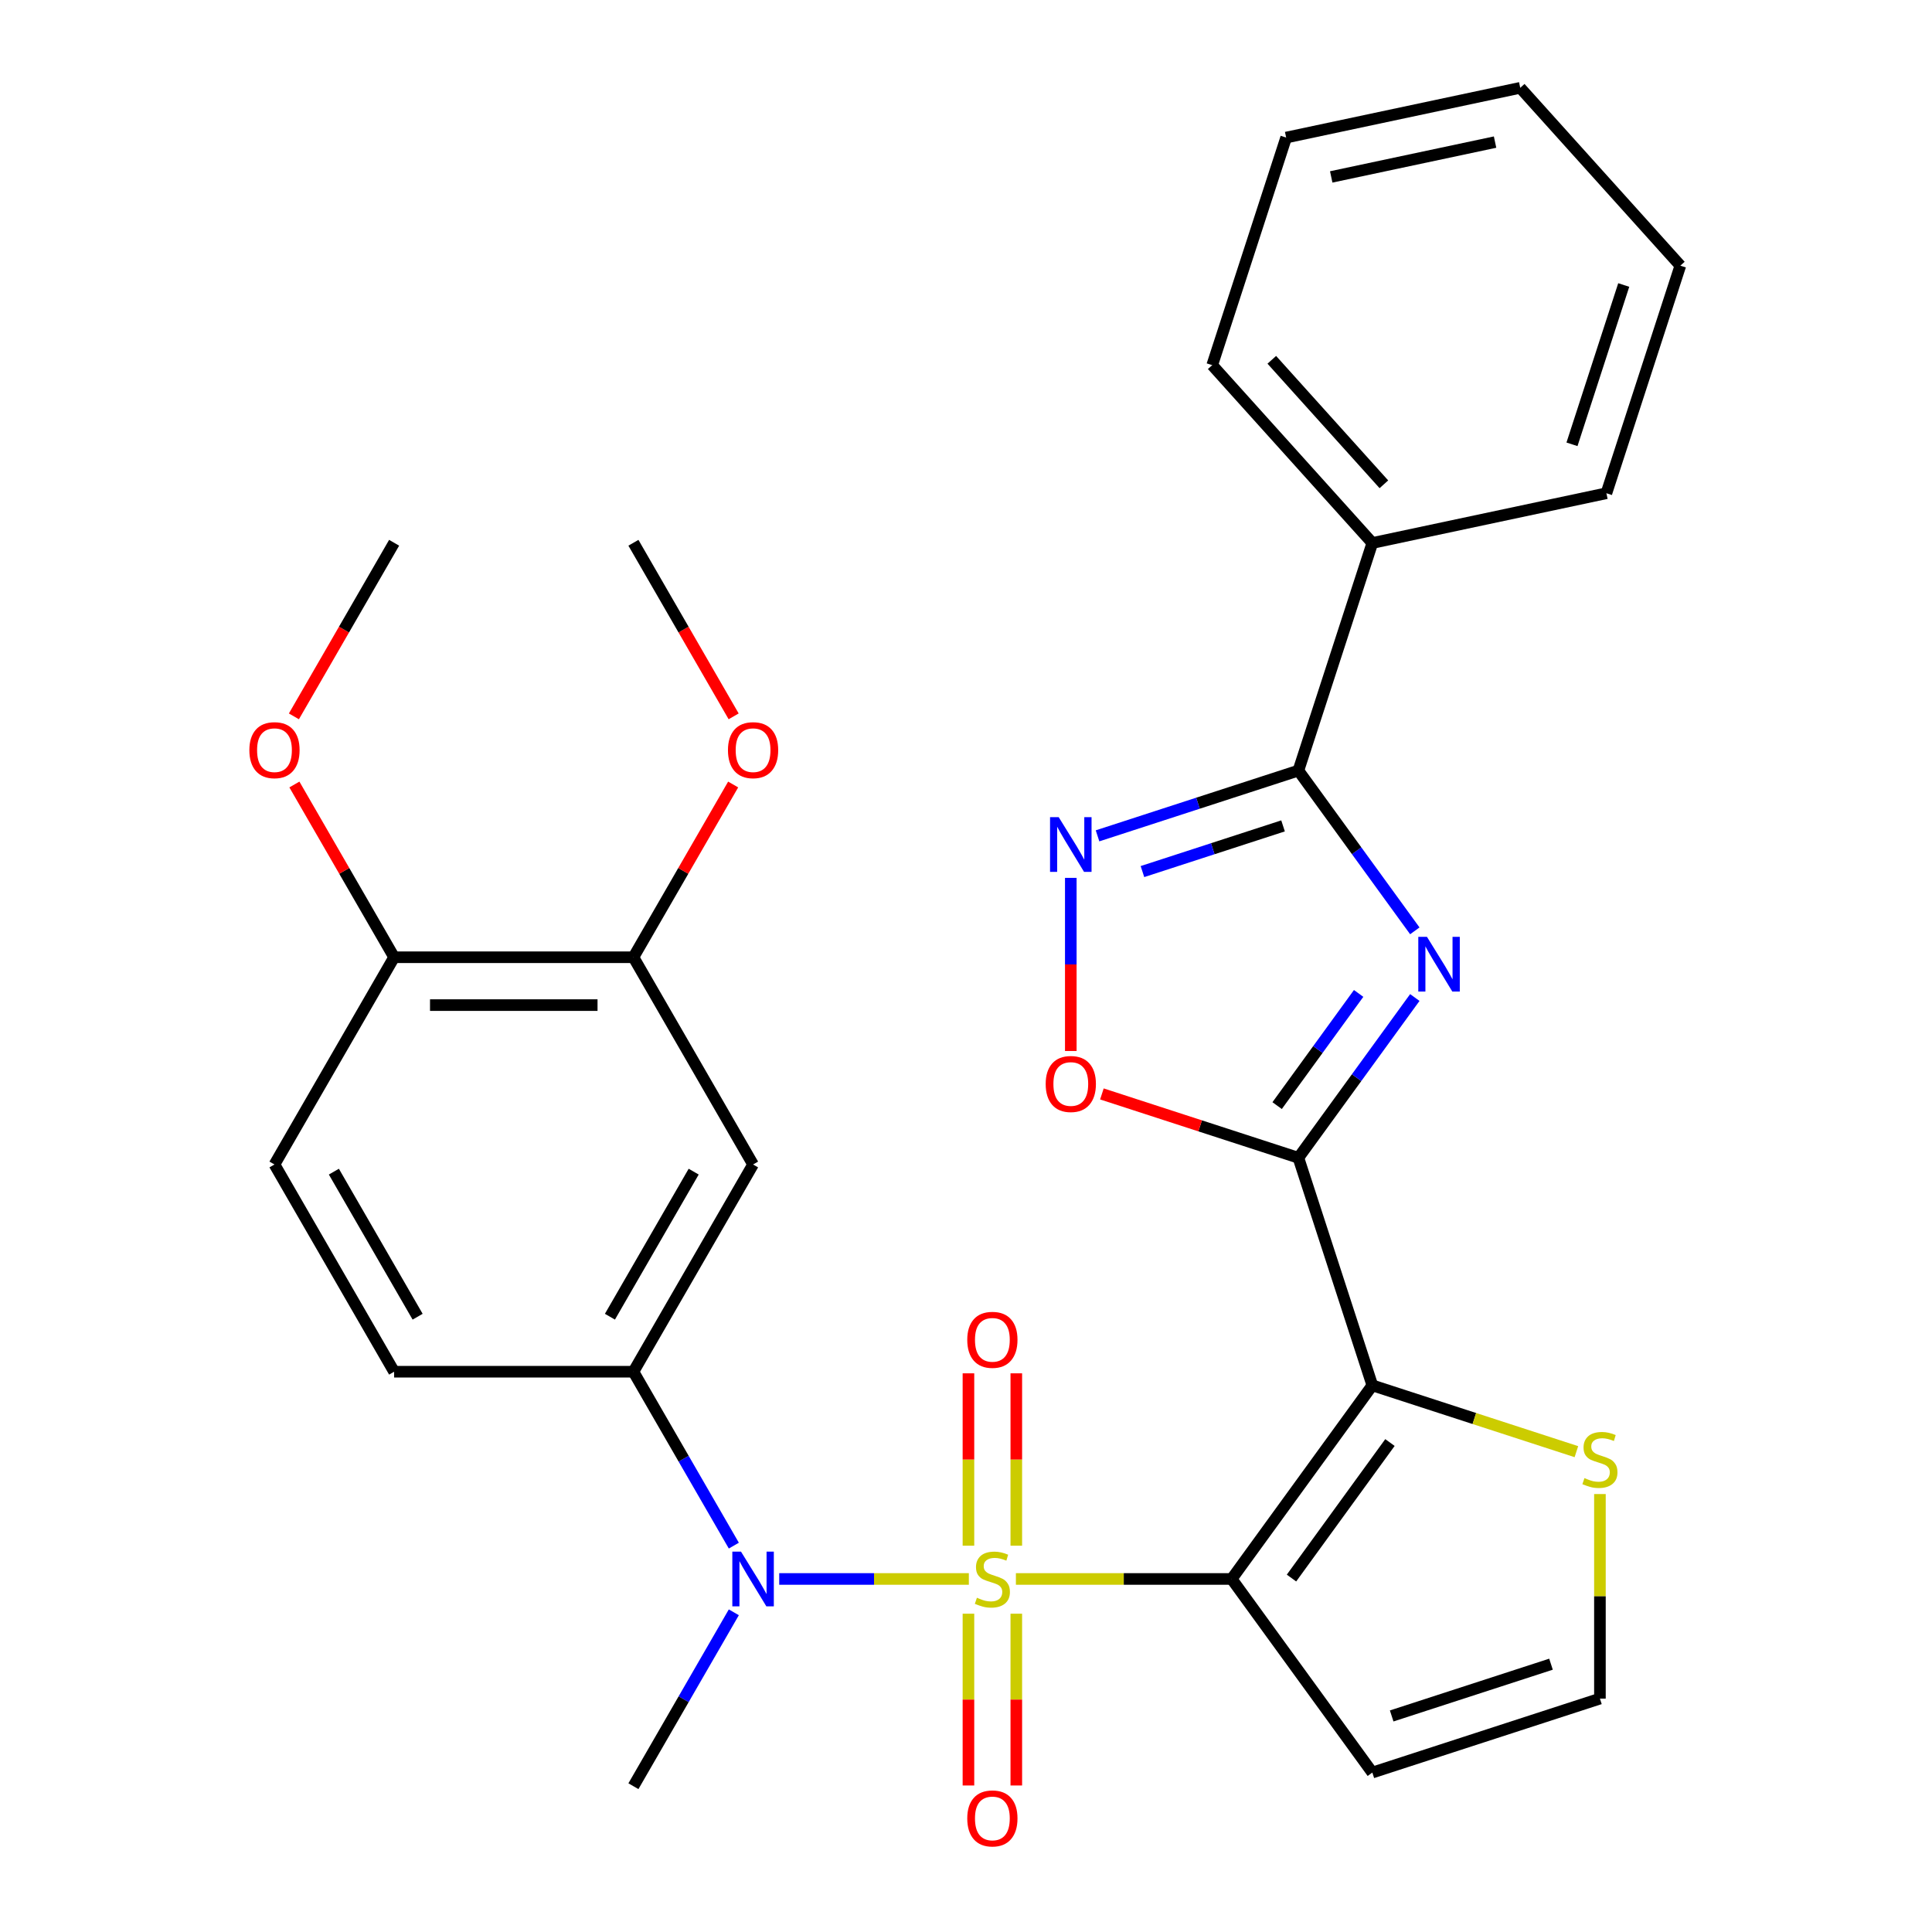 <?xml version='1.0' encoding='iso-8859-1'?>
<svg version='1.1' baseProfile='full'
              xmlns='http://www.w3.org/2000/svg'
                      xmlns:rdkit='http://www.rdkit.org/xml'
                      xmlns:xlink='http://www.w3.org/1999/xlink'
                  xml:space='preserve'
width='1000px' height='1000px' viewBox='0 0 1000 1000'>
<!-- END OF HEADER -->
<rect style='opacity:1.0;fill:#FFFFFF;stroke:none' width='1000' height='1000' x='0' y='0'> </rect>
<path class='bond-0' d='M 525.829,817.269 L 581.671,817.269' style='fill:none;fill-rule:evenodd;stroke:#CCCC00;stroke-width:6px;stroke-linecap:butt;stroke-linejoin:miter;stroke-opacity:1' />
<path class='bond-0' d='M 581.671,817.269 L 637.514,817.269' style='fill:none;fill-rule:evenodd;stroke:#000000;stroke-width:6px;stroke-linecap:butt;stroke-linejoin:miter;stroke-opacity:1' />
<path class='bond-5' d='M 501.476,817.269 L 452.399,817.269' style='fill:none;fill-rule:evenodd;stroke:#CCCC00;stroke-width:6px;stroke-linecap:butt;stroke-linejoin:miter;stroke-opacity:1' />
<path class='bond-5' d='M 452.399,817.269 L 403.323,817.269' style='fill:none;fill-rule:evenodd;stroke:#0000FF;stroke-width:6px;stroke-linecap:butt;stroke-linejoin:miter;stroke-opacity:1' />
<path class='bond-12' d='M 526.038,800.052 L 526.038,755.443' style='fill:none;fill-rule:evenodd;stroke:#CCCC00;stroke-width:6px;stroke-linecap:butt;stroke-linejoin:miter;stroke-opacity:1' />
<path class='bond-12' d='M 526.038,755.443 L 526.038,710.834' style='fill:none;fill-rule:evenodd;stroke:#FF0000;stroke-width:6px;stroke-linecap:butt;stroke-linejoin:miter;stroke-opacity:1' />
<path class='bond-12' d='M 501.266,800.052 L 501.266,755.443' style='fill:none;fill-rule:evenodd;stroke:#CCCC00;stroke-width:6px;stroke-linecap:butt;stroke-linejoin:miter;stroke-opacity:1' />
<path class='bond-12' d='M 501.266,755.443 L 501.266,710.834' style='fill:none;fill-rule:evenodd;stroke:#FF0000;stroke-width:6px;stroke-linecap:butt;stroke-linejoin:miter;stroke-opacity:1' />
<path class='bond-13' d='M 501.266,835.245 L 501.266,879.704' style='fill:none;fill-rule:evenodd;stroke:#CCCC00;stroke-width:6px;stroke-linecap:butt;stroke-linejoin:miter;stroke-opacity:1' />
<path class='bond-13' d='M 501.266,879.704 L 501.266,924.163' style='fill:none;fill-rule:evenodd;stroke:#FF0000;stroke-width:6px;stroke-linecap:butt;stroke-linejoin:miter;stroke-opacity:1' />
<path class='bond-13' d='M 526.038,835.245 L 526.038,879.704' style='fill:none;fill-rule:evenodd;stroke:#CCCC00;stroke-width:6px;stroke-linecap:butt;stroke-linejoin:miter;stroke-opacity:1' />
<path class='bond-13' d='M 526.038,879.704 L 526.038,924.163' style='fill:none;fill-rule:evenodd;stroke:#FF0000;stroke-width:6px;stroke-linecap:butt;stroke-linejoin:miter;stroke-opacity:1' />
<path class='bond-1' d='M 637.514,817.269 L 710.317,717.063' style='fill:none;fill-rule:evenodd;stroke:#000000;stroke-width:6px;stroke-linecap:butt;stroke-linejoin:miter;stroke-opacity:1' />
<path class='bond-1' d='M 668.475,816.799 L 719.438,746.655' style='fill:none;fill-rule:evenodd;stroke:#000000;stroke-width:6px;stroke-linecap:butt;stroke-linejoin:miter;stroke-opacity:1' />
<path class='bond-10' d='M 637.514,817.269 L 710.317,917.475' style='fill:none;fill-rule:evenodd;stroke:#000000;stroke-width:6px;stroke-linecap:butt;stroke-linejoin:miter;stroke-opacity:1' />
<path class='bond-2' d='M 710.317,717.063 L 672.042,599.264' style='fill:none;fill-rule:evenodd;stroke:#000000;stroke-width:6px;stroke-linecap:butt;stroke-linejoin:miter;stroke-opacity:1' />
<path class='bond-9' d='M 710.317,717.063 L 763.129,734.222' style='fill:none;fill-rule:evenodd;stroke:#000000;stroke-width:6px;stroke-linecap:butt;stroke-linejoin:miter;stroke-opacity:1' />
<path class='bond-9' d='M 763.129,734.222 L 815.94,751.382' style='fill:none;fill-rule:evenodd;stroke:#CCCC00;stroke-width:6px;stroke-linecap:butt;stroke-linejoin:miter;stroke-opacity:1' />
<path class='bond-3' d='M 672.042,599.264 L 702.175,557.789' style='fill:none;fill-rule:evenodd;stroke:#000000;stroke-width:6px;stroke-linecap:butt;stroke-linejoin:miter;stroke-opacity:1' />
<path class='bond-3' d='M 702.175,557.789 L 732.308,516.314' style='fill:none;fill-rule:evenodd;stroke:#0000FF;stroke-width:6px;stroke-linecap:butt;stroke-linejoin:miter;stroke-opacity:1' />
<path class='bond-3' d='M 661.041,572.261 L 682.134,543.228' style='fill:none;fill-rule:evenodd;stroke:#000000;stroke-width:6px;stroke-linecap:butt;stroke-linejoin:miter;stroke-opacity:1' />
<path class='bond-3' d='M 682.134,543.228 L 703.227,514.196' style='fill:none;fill-rule:evenodd;stroke:#0000FF;stroke-width:6px;stroke-linecap:butt;stroke-linejoin:miter;stroke-opacity:1' />
<path class='bond-7' d='M 672.042,599.264 L 621.191,582.741' style='fill:none;fill-rule:evenodd;stroke:#000000;stroke-width:6px;stroke-linecap:butt;stroke-linejoin:miter;stroke-opacity:1' />
<path class='bond-7' d='M 621.191,582.741 L 570.34,566.219' style='fill:none;fill-rule:evenodd;stroke:#FF0000;stroke-width:6px;stroke-linecap:butt;stroke-linejoin:miter;stroke-opacity:1' />
<path class='bond-4' d='M 732.308,481.801 L 702.175,440.327' style='fill:none;fill-rule:evenodd;stroke:#0000FF;stroke-width:6px;stroke-linecap:butt;stroke-linejoin:miter;stroke-opacity:1' />
<path class='bond-4' d='M 702.175,440.327 L 672.042,398.852' style='fill:none;fill-rule:evenodd;stroke:#000000;stroke-width:6px;stroke-linecap:butt;stroke-linejoin:miter;stroke-opacity:1' />
<path class='bond-16' d='M 672.042,398.852 L 710.317,281.053' style='fill:none;fill-rule:evenodd;stroke:#000000;stroke-width:6px;stroke-linecap:butt;stroke-linejoin:miter;stroke-opacity:1' />
<path class='bond-32' d='M 672.042,398.852 L 620.061,415.742' style='fill:none;fill-rule:evenodd;stroke:#000000;stroke-width:6px;stroke-linecap:butt;stroke-linejoin:miter;stroke-opacity:1' />
<path class='bond-32' d='M 620.061,415.742 L 568.08,432.631' style='fill:none;fill-rule:evenodd;stroke:#0000FF;stroke-width:6px;stroke-linecap:butt;stroke-linejoin:miter;stroke-opacity:1' />
<path class='bond-32' d='M 664.103,427.479 L 627.716,439.301' style='fill:none;fill-rule:evenodd;stroke:#000000;stroke-width:6px;stroke-linecap:butt;stroke-linejoin:miter;stroke-opacity:1' />
<path class='bond-32' d='M 627.716,439.301 L 591.329,451.124' style='fill:none;fill-rule:evenodd;stroke:#0000FF;stroke-width:6px;stroke-linecap:butt;stroke-linejoin:miter;stroke-opacity:1' />
<path class='bond-8' d='M 379.828,800.012 L 353.844,755.007' style='fill:none;fill-rule:evenodd;stroke:#0000FF;stroke-width:6px;stroke-linecap:butt;stroke-linejoin:miter;stroke-opacity:1' />
<path class='bond-8' d='M 353.844,755.007 L 327.86,710.002' style='fill:none;fill-rule:evenodd;stroke:#000000;stroke-width:6px;stroke-linecap:butt;stroke-linejoin:miter;stroke-opacity:1' />
<path class='bond-21' d='M 379.828,834.525 L 353.844,879.531' style='fill:none;fill-rule:evenodd;stroke:#0000FF;stroke-width:6px;stroke-linecap:butt;stroke-linejoin:miter;stroke-opacity:1' />
<path class='bond-21' d='M 353.844,879.531 L 327.86,924.536' style='fill:none;fill-rule:evenodd;stroke:#000000;stroke-width:6px;stroke-linecap:butt;stroke-linejoin:miter;stroke-opacity:1' />
<path class='bond-6' d='M 554.243,454.384 L 554.243,499.194' style='fill:none;fill-rule:evenodd;stroke:#0000FF;stroke-width:6px;stroke-linecap:butt;stroke-linejoin:miter;stroke-opacity:1' />
<path class='bond-6' d='M 554.243,499.194 L 554.243,544.003' style='fill:none;fill-rule:evenodd;stroke:#FF0000;stroke-width:6px;stroke-linecap:butt;stroke-linejoin:miter;stroke-opacity:1' />
<path class='bond-11' d='M 327.86,710.002 L 389.791,602.735' style='fill:none;fill-rule:evenodd;stroke:#000000;stroke-width:6px;stroke-linecap:butt;stroke-linejoin:miter;stroke-opacity:1' />
<path class='bond-11' d='M 315.696,681.526 L 359.048,606.439' style='fill:none;fill-rule:evenodd;stroke:#000000;stroke-width:6px;stroke-linecap:butt;stroke-linejoin:miter;stroke-opacity:1' />
<path class='bond-18' d='M 327.86,710.002 L 203.999,710.002' style='fill:none;fill-rule:evenodd;stroke:#000000;stroke-width:6px;stroke-linecap:butt;stroke-linejoin:miter;stroke-opacity:1' />
<path class='bond-30' d='M 828.117,773.315 L 828.117,826.257' style='fill:none;fill-rule:evenodd;stroke:#CCCC00;stroke-width:6px;stroke-linecap:butt;stroke-linejoin:miter;stroke-opacity:1' />
<path class='bond-30' d='M 828.117,826.257 L 828.117,879.199' style='fill:none;fill-rule:evenodd;stroke:#000000;stroke-width:6px;stroke-linecap:butt;stroke-linejoin:miter;stroke-opacity:1' />
<path class='bond-15' d='M 710.317,917.475 L 828.117,879.199' style='fill:none;fill-rule:evenodd;stroke:#000000;stroke-width:6px;stroke-linecap:butt;stroke-linejoin:miter;stroke-opacity:1' />
<path class='bond-15' d='M 720.332,888.174 L 802.792,861.381' style='fill:none;fill-rule:evenodd;stroke:#000000;stroke-width:6px;stroke-linecap:butt;stroke-linejoin:miter;stroke-opacity:1' />
<path class='bond-14' d='M 389.791,602.735 L 327.86,495.468' style='fill:none;fill-rule:evenodd;stroke:#000000;stroke-width:6px;stroke-linecap:butt;stroke-linejoin:miter;stroke-opacity:1' />
<path class='bond-20' d='M 327.86,495.468 L 353.671,450.762' style='fill:none;fill-rule:evenodd;stroke:#000000;stroke-width:6px;stroke-linecap:butt;stroke-linejoin:miter;stroke-opacity:1' />
<path class='bond-20' d='M 353.671,450.762 L 379.481,406.057' style='fill:none;fill-rule:evenodd;stroke:#FF0000;stroke-width:6px;stroke-linecap:butt;stroke-linejoin:miter;stroke-opacity:1' />
<path class='bond-31' d='M 327.86,495.468 L 203.999,495.468' style='fill:none;fill-rule:evenodd;stroke:#000000;stroke-width:6px;stroke-linecap:butt;stroke-linejoin:miter;stroke-opacity:1' />
<path class='bond-31' d='M 309.281,520.24 L 222.578,520.24' style='fill:none;fill-rule:evenodd;stroke:#000000;stroke-width:6px;stroke-linecap:butt;stroke-linejoin:miter;stroke-opacity:1' />
<path class='bond-23' d='M 710.317,281.053 L 627.438,189.006' style='fill:none;fill-rule:evenodd;stroke:#000000;stroke-width:6px;stroke-linecap:butt;stroke-linejoin:miter;stroke-opacity:1' />
<path class='bond-23' d='M 716.295,250.67 L 658.279,186.237' style='fill:none;fill-rule:evenodd;stroke:#000000;stroke-width:6px;stroke-linecap:butt;stroke-linejoin:miter;stroke-opacity:1' />
<path class='bond-24' d='M 710.317,281.053 L 831.472,255.301' style='fill:none;fill-rule:evenodd;stroke:#000000;stroke-width:6px;stroke-linecap:butt;stroke-linejoin:miter;stroke-opacity:1' />
<path class='bond-17' d='M 203.999,495.468 L 142.068,602.735' style='fill:none;fill-rule:evenodd;stroke:#000000;stroke-width:6px;stroke-linecap:butt;stroke-linejoin:miter;stroke-opacity:1' />
<path class='bond-22' d='M 203.999,495.468 L 178.188,450.762' style='fill:none;fill-rule:evenodd;stroke:#000000;stroke-width:6px;stroke-linecap:butt;stroke-linejoin:miter;stroke-opacity:1' />
<path class='bond-22' d='M 178.188,450.762 L 152.378,406.057' style='fill:none;fill-rule:evenodd;stroke:#FF0000;stroke-width:6px;stroke-linecap:butt;stroke-linejoin:miter;stroke-opacity:1' />
<path class='bond-19' d='M 203.999,710.002 L 142.068,602.735' style='fill:none;fill-rule:evenodd;stroke:#000000;stroke-width:6px;stroke-linecap:butt;stroke-linejoin:miter;stroke-opacity:1' />
<path class='bond-19' d='M 216.163,681.526 L 172.811,606.439' style='fill:none;fill-rule:evenodd;stroke:#000000;stroke-width:6px;stroke-linecap:butt;stroke-linejoin:miter;stroke-opacity:1' />
<path class='bond-25' d='M 379.735,370.784 L 353.798,325.859' style='fill:none;fill-rule:evenodd;stroke:#FF0000;stroke-width:6px;stroke-linecap:butt;stroke-linejoin:miter;stroke-opacity:1' />
<path class='bond-25' d='M 353.798,325.859 L 327.86,280.934' style='fill:none;fill-rule:evenodd;stroke:#000000;stroke-width:6px;stroke-linecap:butt;stroke-linejoin:miter;stroke-opacity:1' />
<path class='bond-26' d='M 152.124,370.784 L 178.061,325.859' style='fill:none;fill-rule:evenodd;stroke:#FF0000;stroke-width:6px;stroke-linecap:butt;stroke-linejoin:miter;stroke-opacity:1' />
<path class='bond-26' d='M 178.061,325.859 L 203.999,280.934' style='fill:none;fill-rule:evenodd;stroke:#000000;stroke-width:6px;stroke-linecap:butt;stroke-linejoin:miter;stroke-opacity:1' />
<path class='bond-28' d='M 627.438,189.006 L 665.713,71.207' style='fill:none;fill-rule:evenodd;stroke:#000000;stroke-width:6px;stroke-linecap:butt;stroke-linejoin:miter;stroke-opacity:1' />
<path class='bond-27' d='M 831.472,255.301 L 869.747,137.501' style='fill:none;fill-rule:evenodd;stroke:#000000;stroke-width:6px;stroke-linecap:butt;stroke-linejoin:miter;stroke-opacity:1' />
<path class='bond-27' d='M 813.654,229.976 L 840.446,147.516' style='fill:none;fill-rule:evenodd;stroke:#000000;stroke-width:6px;stroke-linecap:butt;stroke-linejoin:miter;stroke-opacity:1' />
<path class='bond-29' d='M 869.747,137.501 L 786.868,45.455' style='fill:none;fill-rule:evenodd;stroke:#000000;stroke-width:6px;stroke-linecap:butt;stroke-linejoin:miter;stroke-opacity:1' />
<path class='bond-33' d='M 665.713,71.207 L 786.868,45.455' style='fill:none;fill-rule:evenodd;stroke:#000000;stroke-width:6px;stroke-linecap:butt;stroke-linejoin:miter;stroke-opacity:1' />
<path class='bond-33' d='M 689.037,91.575 L 773.845,73.548' style='fill:none;fill-rule:evenodd;stroke:#000000;stroke-width:6px;stroke-linecap:butt;stroke-linejoin:miter;stroke-opacity:1' />
<path  class='atom-0' d='M 505.652 826.989
Q 505.972 827.109, 507.292 827.669
Q 508.612 828.229, 510.052 828.589
Q 511.532 828.909, 512.972 828.909
Q 515.652 828.909, 517.212 827.629
Q 518.772 826.309, 518.772 824.029
Q 518.772 822.469, 517.972 821.509
Q 517.212 820.549, 516.012 820.029
Q 514.812 819.509, 512.812 818.909
Q 510.292 818.149, 508.772 817.429
Q 507.292 816.709, 506.212 815.189
Q 505.172 813.669, 505.172 811.109
Q 505.172 807.549, 507.572 805.349
Q 510.012 803.149, 514.812 803.149
Q 518.092 803.149, 521.812 804.709
L 520.892 807.789
Q 517.492 806.389, 514.932 806.389
Q 512.172 806.389, 510.652 807.549
Q 509.132 808.669, 509.172 810.629
Q 509.172 812.149, 509.932 813.069
Q 510.732 813.989, 511.852 814.509
Q 513.012 815.029, 514.932 815.629
Q 517.492 816.429, 519.012 817.229
Q 520.532 818.029, 521.612 819.669
Q 522.732 821.269, 522.732 824.029
Q 522.732 827.949, 520.092 830.069
Q 517.492 832.149, 513.132 832.149
Q 510.612 832.149, 508.692 831.589
Q 506.812 831.069, 504.572 830.149
L 505.652 826.989
' fill='#CCCC00'/>
<path  class='atom-4' d='M 738.586 484.898
L 747.866 499.898
Q 748.786 501.378, 750.266 504.058
Q 751.746 506.738, 751.826 506.898
L 751.826 484.898
L 755.586 484.898
L 755.586 513.218
L 751.706 513.218
L 741.746 496.818
Q 740.586 494.898, 739.346 492.698
Q 738.146 490.498, 737.786 489.818
L 737.786 513.218
L 734.106 513.218
L 734.106 484.898
L 738.586 484.898
' fill='#0000FF'/>
<path  class='atom-6' d='M 383.531 803.109
L 392.811 818.109
Q 393.731 819.589, 395.211 822.269
Q 396.691 824.949, 396.771 825.109
L 396.771 803.109
L 400.531 803.109
L 400.531 831.429
L 396.651 831.429
L 386.691 815.029
Q 385.531 813.109, 384.291 810.909
Q 383.091 808.709, 382.731 808.029
L 382.731 831.429
L 379.051 831.429
L 379.051 803.109
L 383.531 803.109
' fill='#0000FF'/>
<path  class='atom-7' d='M 547.983 422.967
L 557.263 437.967
Q 558.183 439.447, 559.663 442.127
Q 561.143 444.807, 561.223 444.967
L 561.223 422.967
L 564.983 422.967
L 564.983 451.287
L 561.103 451.287
L 551.143 434.887
Q 549.983 432.967, 548.743 430.767
Q 547.543 428.567, 547.183 427.887
L 547.183 451.287
L 543.503 451.287
L 543.503 422.967
L 547.983 422.967
' fill='#0000FF'/>
<path  class='atom-8' d='M 541.243 561.069
Q 541.243 554.269, 544.603 550.469
Q 547.963 546.669, 554.243 546.669
Q 560.523 546.669, 563.883 550.469
Q 567.243 554.269, 567.243 561.069
Q 567.243 567.949, 563.843 571.869
Q 560.443 575.749, 554.243 575.749
Q 548.003 575.749, 544.603 571.869
Q 541.243 567.989, 541.243 561.069
M 554.243 572.549
Q 558.563 572.549, 560.883 569.669
Q 563.243 566.749, 563.243 561.069
Q 563.243 555.509, 560.883 552.709
Q 558.563 549.869, 554.243 549.869
Q 549.923 549.869, 547.563 552.669
Q 545.243 555.469, 545.243 561.069
Q 545.243 566.789, 547.563 569.669
Q 549.923 572.549, 554.243 572.549
' fill='#FF0000'/>
<path  class='atom-10' d='M 820.117 765.058
Q 820.437 765.178, 821.757 765.738
Q 823.077 766.298, 824.517 766.658
Q 825.997 766.978, 827.437 766.978
Q 830.117 766.978, 831.677 765.698
Q 833.237 764.378, 833.237 762.098
Q 833.237 760.538, 832.437 759.578
Q 831.677 758.618, 830.477 758.098
Q 829.277 757.578, 827.277 756.978
Q 824.757 756.218, 823.237 755.498
Q 821.757 754.778, 820.677 753.258
Q 819.637 751.738, 819.637 749.178
Q 819.637 745.618, 822.037 743.418
Q 824.477 741.218, 829.277 741.218
Q 832.557 741.218, 836.277 742.778
L 835.357 745.858
Q 831.957 744.458, 829.397 744.458
Q 826.637 744.458, 825.117 745.618
Q 823.597 746.738, 823.637 748.698
Q 823.637 750.218, 824.397 751.138
Q 825.197 752.058, 826.317 752.578
Q 827.477 753.098, 829.397 753.698
Q 831.957 754.498, 833.477 755.298
Q 834.997 756.098, 836.077 757.738
Q 837.197 759.338, 837.197 762.098
Q 837.197 766.018, 834.557 768.138
Q 831.957 770.218, 827.597 770.218
Q 825.077 770.218, 823.157 769.658
Q 821.277 769.138, 819.037 768.218
L 820.117 765.058
' fill='#CCCC00'/>
<path  class='atom-13' d='M 500.652 693.487
Q 500.652 686.687, 504.012 682.887
Q 507.372 679.087, 513.652 679.087
Q 519.932 679.087, 523.292 682.887
Q 526.652 686.687, 526.652 693.487
Q 526.652 700.367, 523.252 704.287
Q 519.852 708.167, 513.652 708.167
Q 507.412 708.167, 504.012 704.287
Q 500.652 700.407, 500.652 693.487
M 513.652 704.967
Q 517.972 704.967, 520.292 702.087
Q 522.652 699.167, 522.652 693.487
Q 522.652 687.927, 520.292 685.127
Q 517.972 682.287, 513.652 682.287
Q 509.332 682.287, 506.972 685.087
Q 504.652 687.887, 504.652 693.487
Q 504.652 699.207, 506.972 702.087
Q 509.332 704.967, 513.652 704.967
' fill='#FF0000'/>
<path  class='atom-14' d='M 500.652 941.21
Q 500.652 934.41, 504.012 930.61
Q 507.372 926.81, 513.652 926.81
Q 519.932 926.81, 523.292 930.61
Q 526.652 934.41, 526.652 941.21
Q 526.652 948.09, 523.252 952.01
Q 519.852 955.89, 513.652 955.89
Q 507.412 955.89, 504.012 952.01
Q 500.652 948.13, 500.652 941.21
M 513.652 952.69
Q 517.972 952.69, 520.292 949.81
Q 522.652 946.89, 522.652 941.21
Q 522.652 935.65, 520.292 932.85
Q 517.972 930.01, 513.652 930.01
Q 509.332 930.01, 506.972 932.81
Q 504.652 935.61, 504.652 941.21
Q 504.652 946.93, 506.972 949.81
Q 509.332 952.69, 513.652 952.69
' fill='#FF0000'/>
<path  class='atom-21' d='M 376.791 388.281
Q 376.791 381.481, 380.151 377.681
Q 383.511 373.881, 389.791 373.881
Q 396.071 373.881, 399.431 377.681
Q 402.791 381.481, 402.791 388.281
Q 402.791 395.161, 399.391 399.081
Q 395.991 402.961, 389.791 402.961
Q 383.551 402.961, 380.151 399.081
Q 376.791 395.201, 376.791 388.281
M 389.791 399.761
Q 394.111 399.761, 396.431 396.881
Q 398.791 393.961, 398.791 388.281
Q 398.791 382.721, 396.431 379.921
Q 394.111 377.081, 389.791 377.081
Q 385.471 377.081, 383.111 379.881
Q 380.791 382.681, 380.791 388.281
Q 380.791 394.001, 383.111 396.881
Q 385.471 399.761, 389.791 399.761
' fill='#FF0000'/>
<path  class='atom-23' d='M 129.068 388.281
Q 129.068 381.481, 132.428 377.681
Q 135.788 373.881, 142.068 373.881
Q 148.348 373.881, 151.708 377.681
Q 155.068 381.481, 155.068 388.281
Q 155.068 395.161, 151.668 399.081
Q 148.268 402.961, 142.068 402.961
Q 135.828 402.961, 132.428 399.081
Q 129.068 395.201, 129.068 388.281
M 142.068 399.761
Q 146.388 399.761, 148.708 396.881
Q 151.068 393.961, 151.068 388.281
Q 151.068 382.721, 148.708 379.921
Q 146.388 377.081, 142.068 377.081
Q 137.748 377.081, 135.388 379.881
Q 133.068 382.681, 133.068 388.281
Q 133.068 394.001, 135.388 396.881
Q 137.748 399.761, 142.068 399.761
' fill='#FF0000'/>
</svg>
